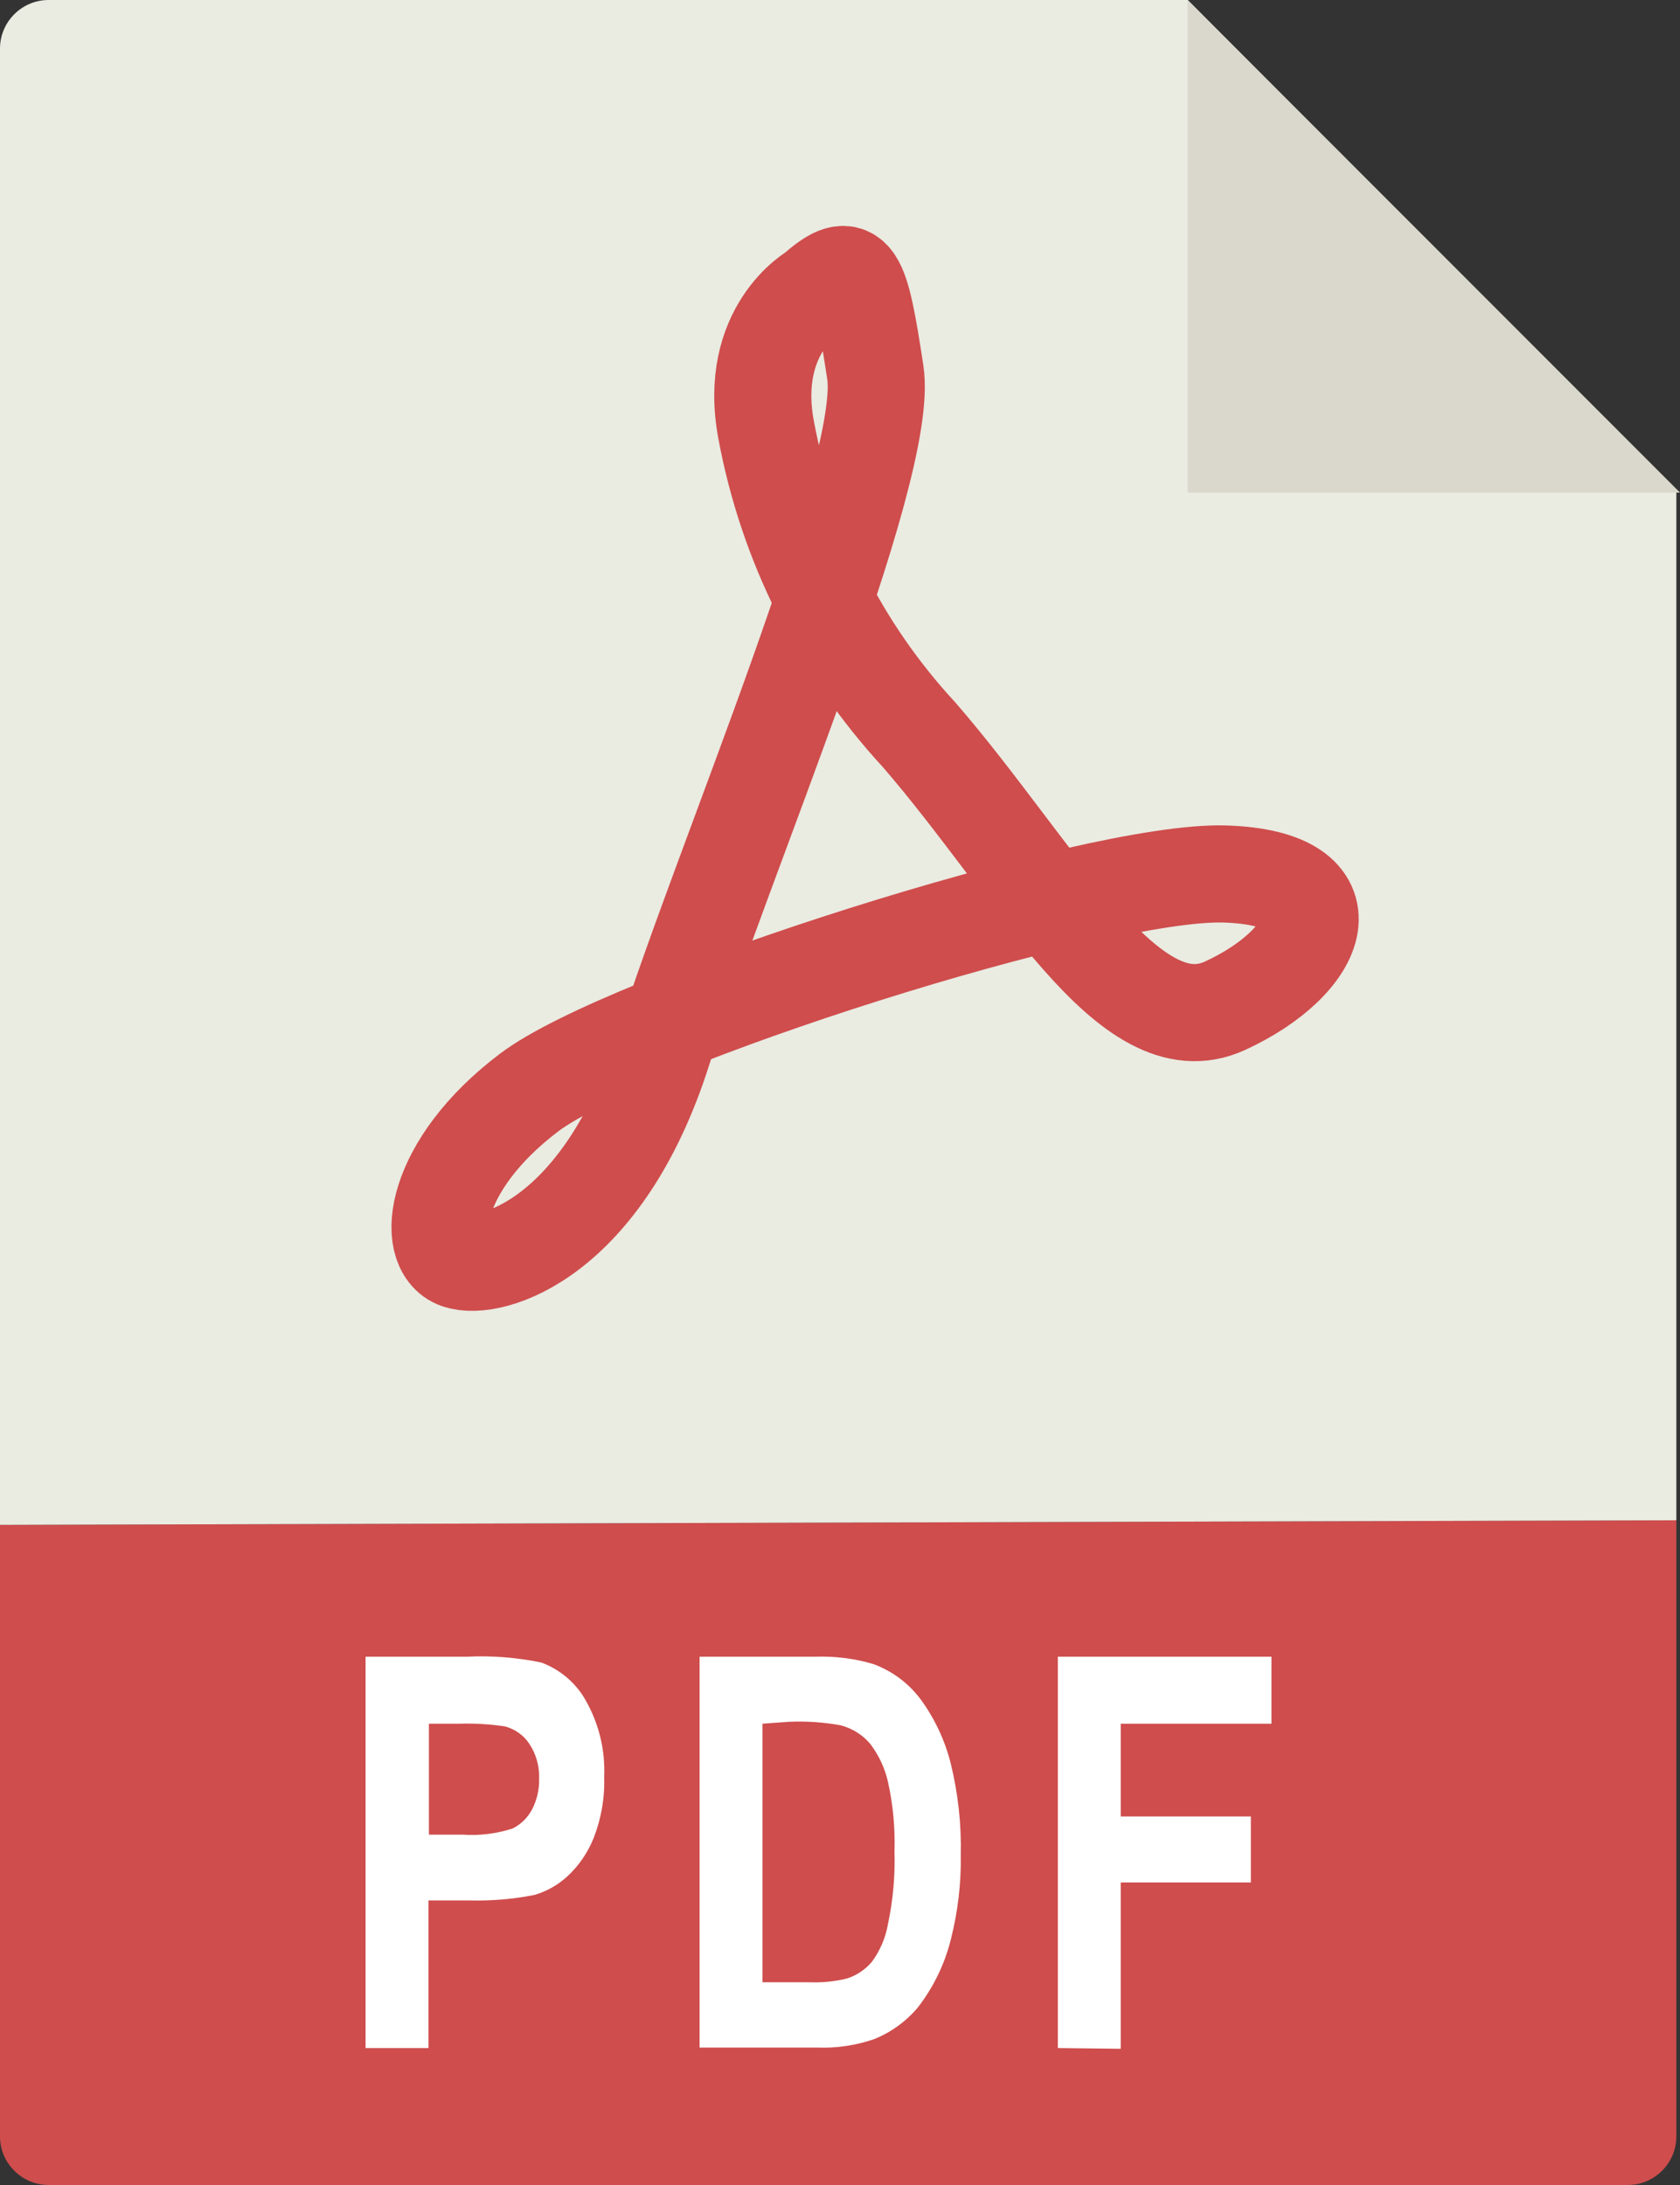 <?xml version="1.0" encoding="UTF-8"?>
<svg id="Layer_1" data-name="Layer 1" xmlns="http://www.w3.org/2000/svg" viewBox="0 0 69.21 90">
  <rect x="0" y="0" width="69.21" height="90" fill="#333333" stroke="none"/>
  <path d="M0,62.81v25.19c0,1.1,.9,2,2,2H67.06c1.1,0,2-.9,2-2v-25.38L.14,62.81h-.14Z" fill="#cf4d4d"/>
  <path d="M69.06,62.62V20.28L48.93,0H2C.9,0,0,.9,0,2V62.81l69.06-.19Z" fill="#eaebe1"/>
  <polygon points="48.93 0 69.21 20.29 48.93 20.29 48.93 0" fill="#dad8cc"/>
  <path d="M15.06,84.36v-16.12h4.16c1.03-.05,2.07,.03,3.08,.24,.78,.29,1.44,.85,1.84,1.58,.54,.96,.8,2.04,.75,3.14,.03,.85-.12,1.7-.43,2.5-.24,.6-.61,1.15-1.09,1.59-.38,.35-.84,.61-1.34,.76-.89,.18-1.79,.25-2.69,.23h-1.69v6.08h-2.59Zm2.61-13.36v4.57h1.39c.69,.05,1.39-.04,2.05-.25,.35-.17,.63-.45,.81-.79,.2-.39,.3-.82,.29-1.25,.02-.52-.12-1.03-.41-1.46-.23-.35-.59-.6-1-.71-.62-.09-1.24-.13-1.87-.11h-1.26Z" fill="#fff"/>
  <path d="M28.82,68.24h4.73c.83-.03,1.66,.07,2.45,.31,.77,.29,1.44,.79,1.93,1.45,.57,.78,.99,1.67,1.23,2.61,.31,1.25,.45,2.53,.42,3.81,.02,1.16-.12,2.31-.4,3.43-.25,1.03-.72,2-1.37,2.84-.49,.58-1.11,1.03-1.82,1.31-.74,.25-1.52,.37-2.3,.34h-4.87v-16.1Zm2.59,2.76v10.65h1.93c.53,.02,1.06-.03,1.57-.16,.39-.13,.73-.36,1-.67,.34-.46,.57-.99,.67-1.56,.21-.99,.3-1.99,.27-3,.03-.96-.06-1.93-.27-2.87-.13-.57-.38-1.1-.73-1.56-.31-.37-.73-.63-1.2-.76-.7-.13-1.42-.18-2.13-.15l-1.11,.08Z" fill="#fff"/>
  <path d="M43.58,84.36v-16.12h8.8v2.76h-6.21v3.82h5.36v2.72h-5.36v6.85l-2.59-.03Z" fill="#fff"/>
  <path d="M33.56,12s-2.77,1.56-2,5.7c.87,4.69,3.05,9.04,6.29,12.55,4.84,5.58,8.64,13,12.61,11.18s5.35-5.26,0-5.43-24.69,6-28.66,9-4.32,6.43-2.94,6.91,6-.91,8.46-8.68,9.36-23.83,8.74-27.89-.85-4.81-2.5-3.34Z" fill="none" stroke="#cf4d4d" stroke-miterlimit="10" stroke-width="4"/>
</svg>